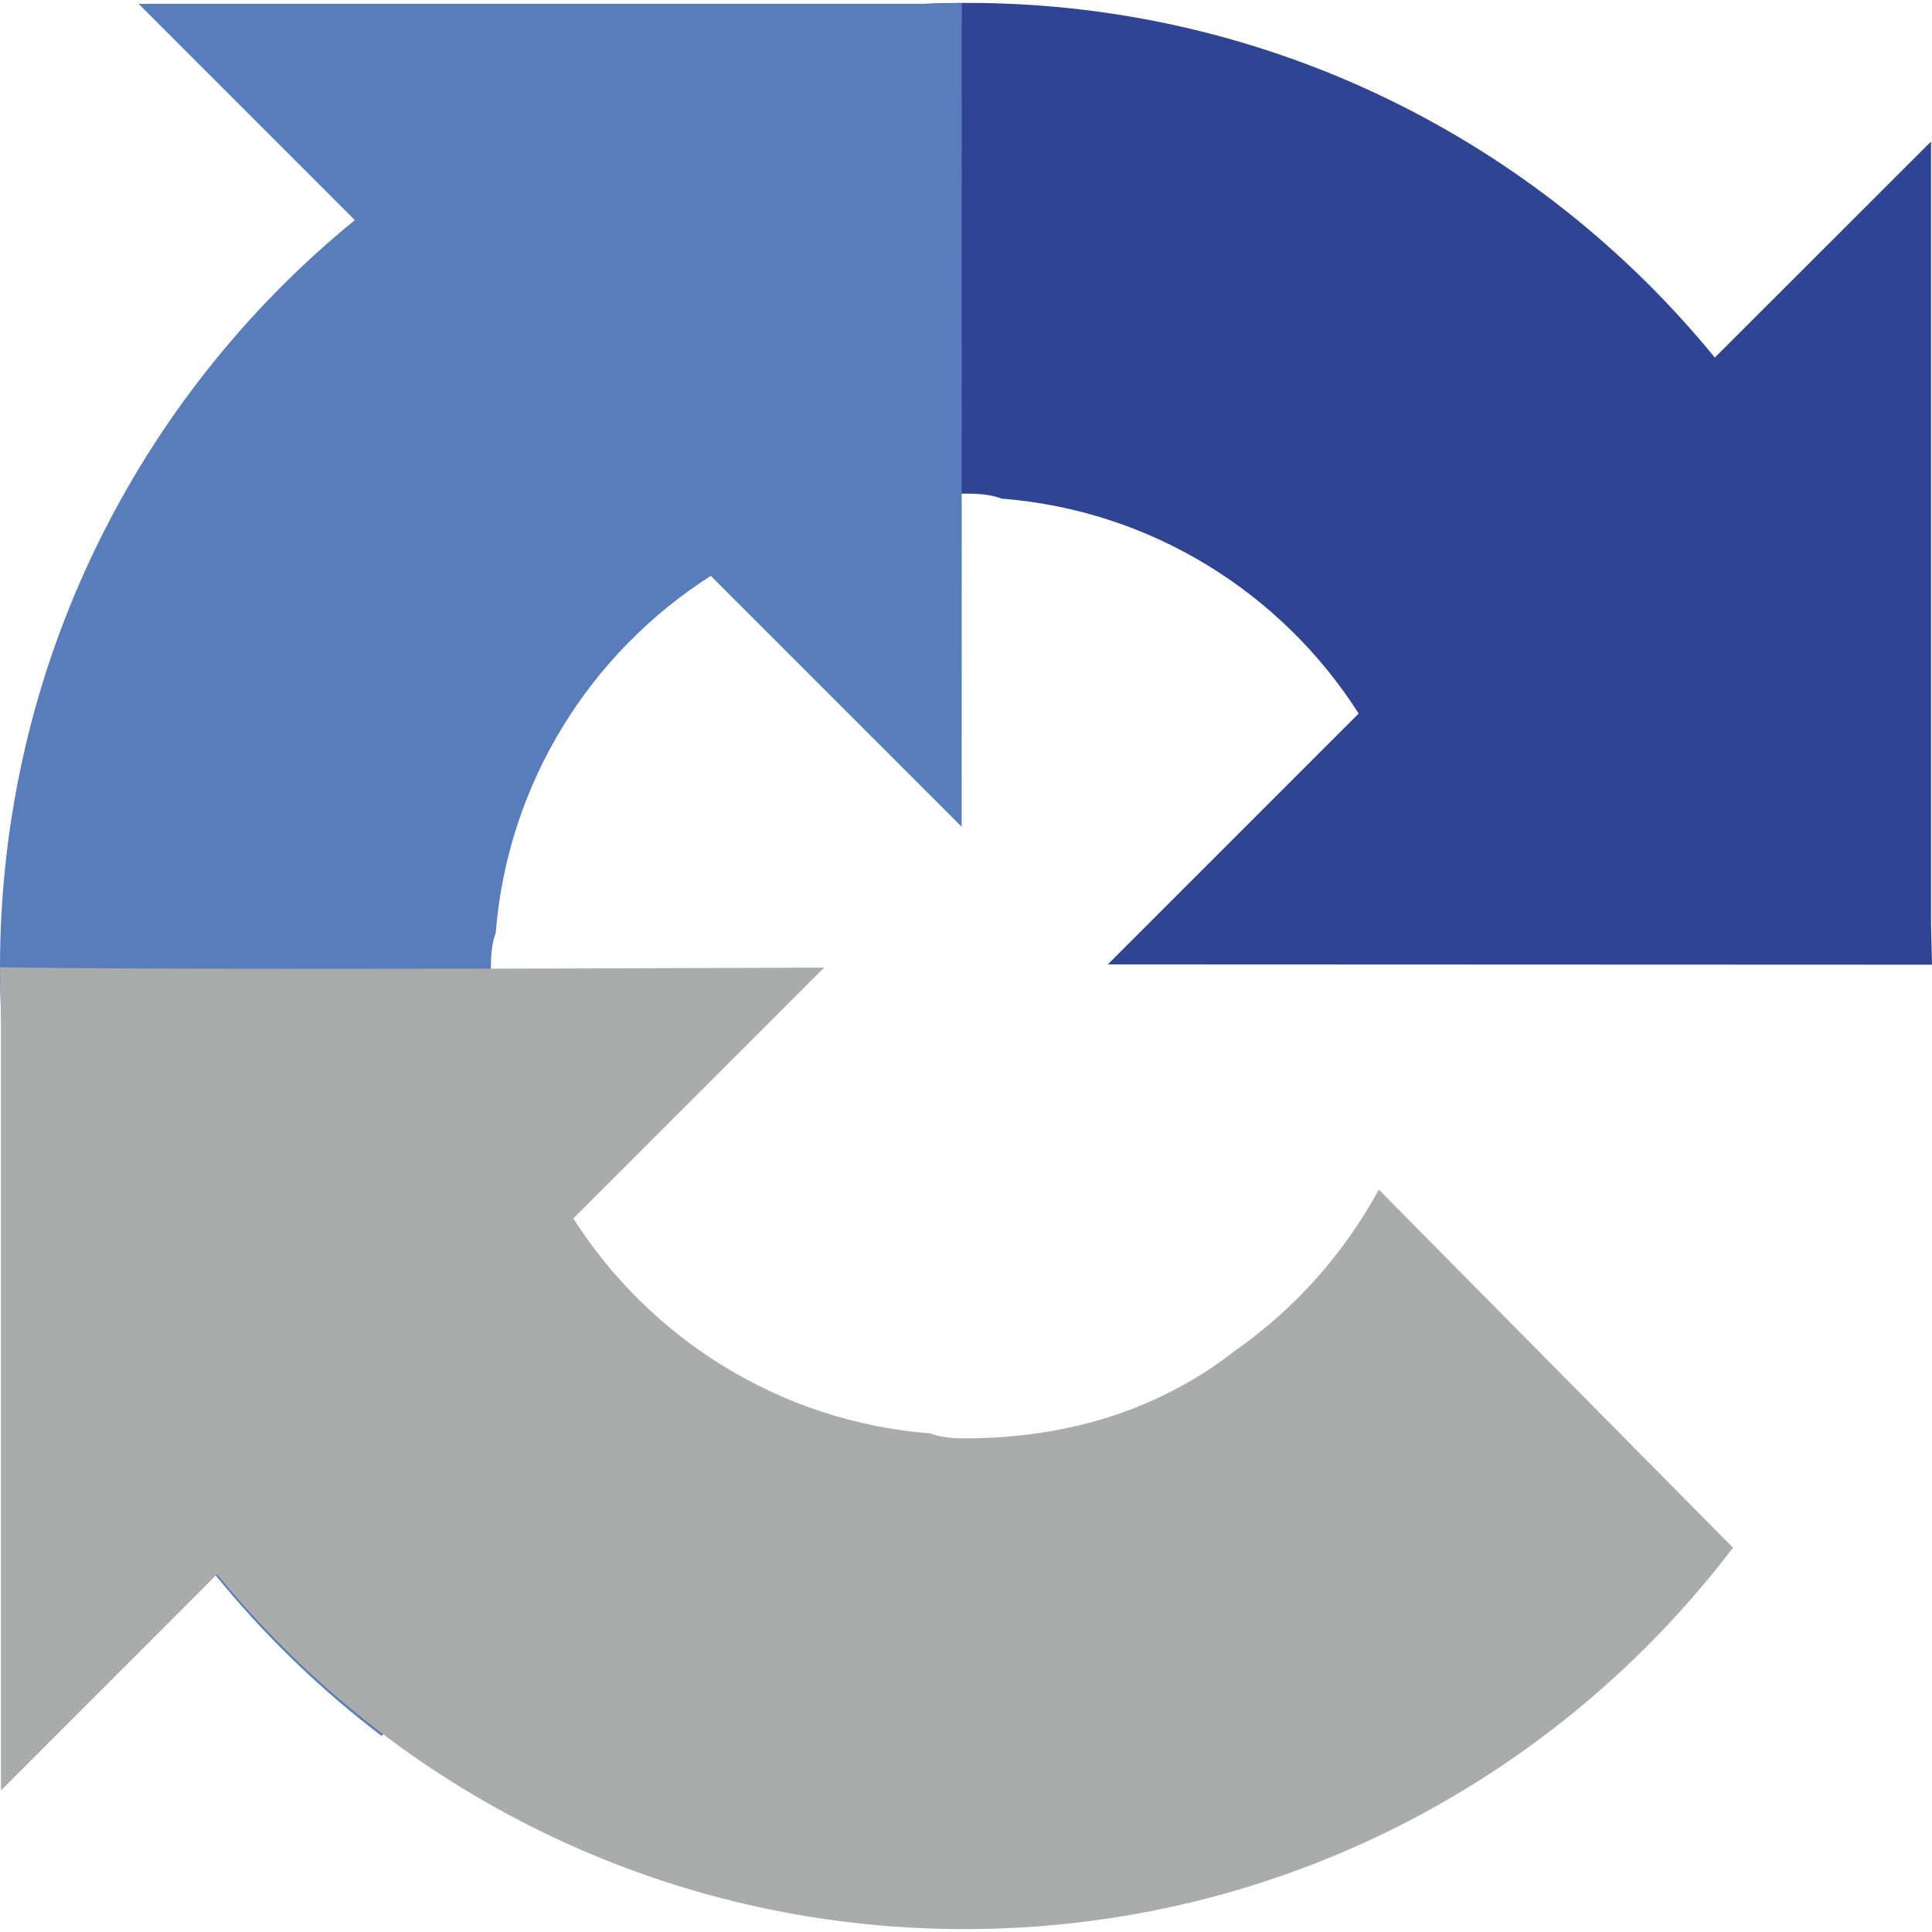 <?xml version="1.0" encoding="UTF-8"?>
<!-- Generator: Adobe Illustrator 16.0.3, SVG Export Plug-In . SVG Version: 6.00 Build 0)  -->
<svg xmlns="http://www.w3.org/2000/svg" xmlns:xlink="http://www.w3.org/1999/xlink" version="1.1" id="Livello_1" x="0px" y="0px" width="12px" height="12px" viewBox="0 0 12 12" xml:space="preserve">
<g>
	<path fill="#2F4493" d="M12,5.992l-0.006-0.257V0.879l-1.343,1.342C9.553,0.876,7.881,0.018,6.009,0.018   c-1.948,0-3.679,0.93-4.774,2.37l2.2,2.223c0.216-0.398,0.523-0.74,0.892-1c0.384-0.3,0.929-0.545,1.682-0.545   c0.091,0,0.161,0.011,0.212,0.031C7.154,3.17,7.963,3.685,8.439,4.432L6.881,5.99L12,5.992"></path>
	<path fill="#587DBA" d="M5.974,0.018L5.717,0.024H0.861l1.343,1.343C0.859,2.464,0,4.136,0,6.009c0,1.947,0.93,3.679,2.37,4.773   l2.224-2.201c-0.398-0.215-0.741-0.521-1-0.891c-0.3-0.385-0.545-0.929-0.545-1.682c0-0.091,0.01-0.161,0.03-0.213   c0.074-0.933,0.589-1.742,1.336-2.218l1.558,1.558L5.974,0.018"></path>
	<path fill="#AAABAB" d="M0,6.008l0.006,0.257v4.856l1.342-1.343c1.099,1.345,2.771,2.204,4.643,2.204   c1.948,0,3.679-0.93,4.773-2.369l-2.2-2.224c-0.216,0.397-0.521,0.74-0.892,1c-0.384,0.3-0.929,0.545-1.682,0.545   c-0.091,0-0.161-0.011-0.213-0.031C4.846,8.83,4.037,8.315,3.561,7.568L5.119,6.01C3.146,6.018,0.917,6.023,0,6.008"></path>
</g>
</svg>
